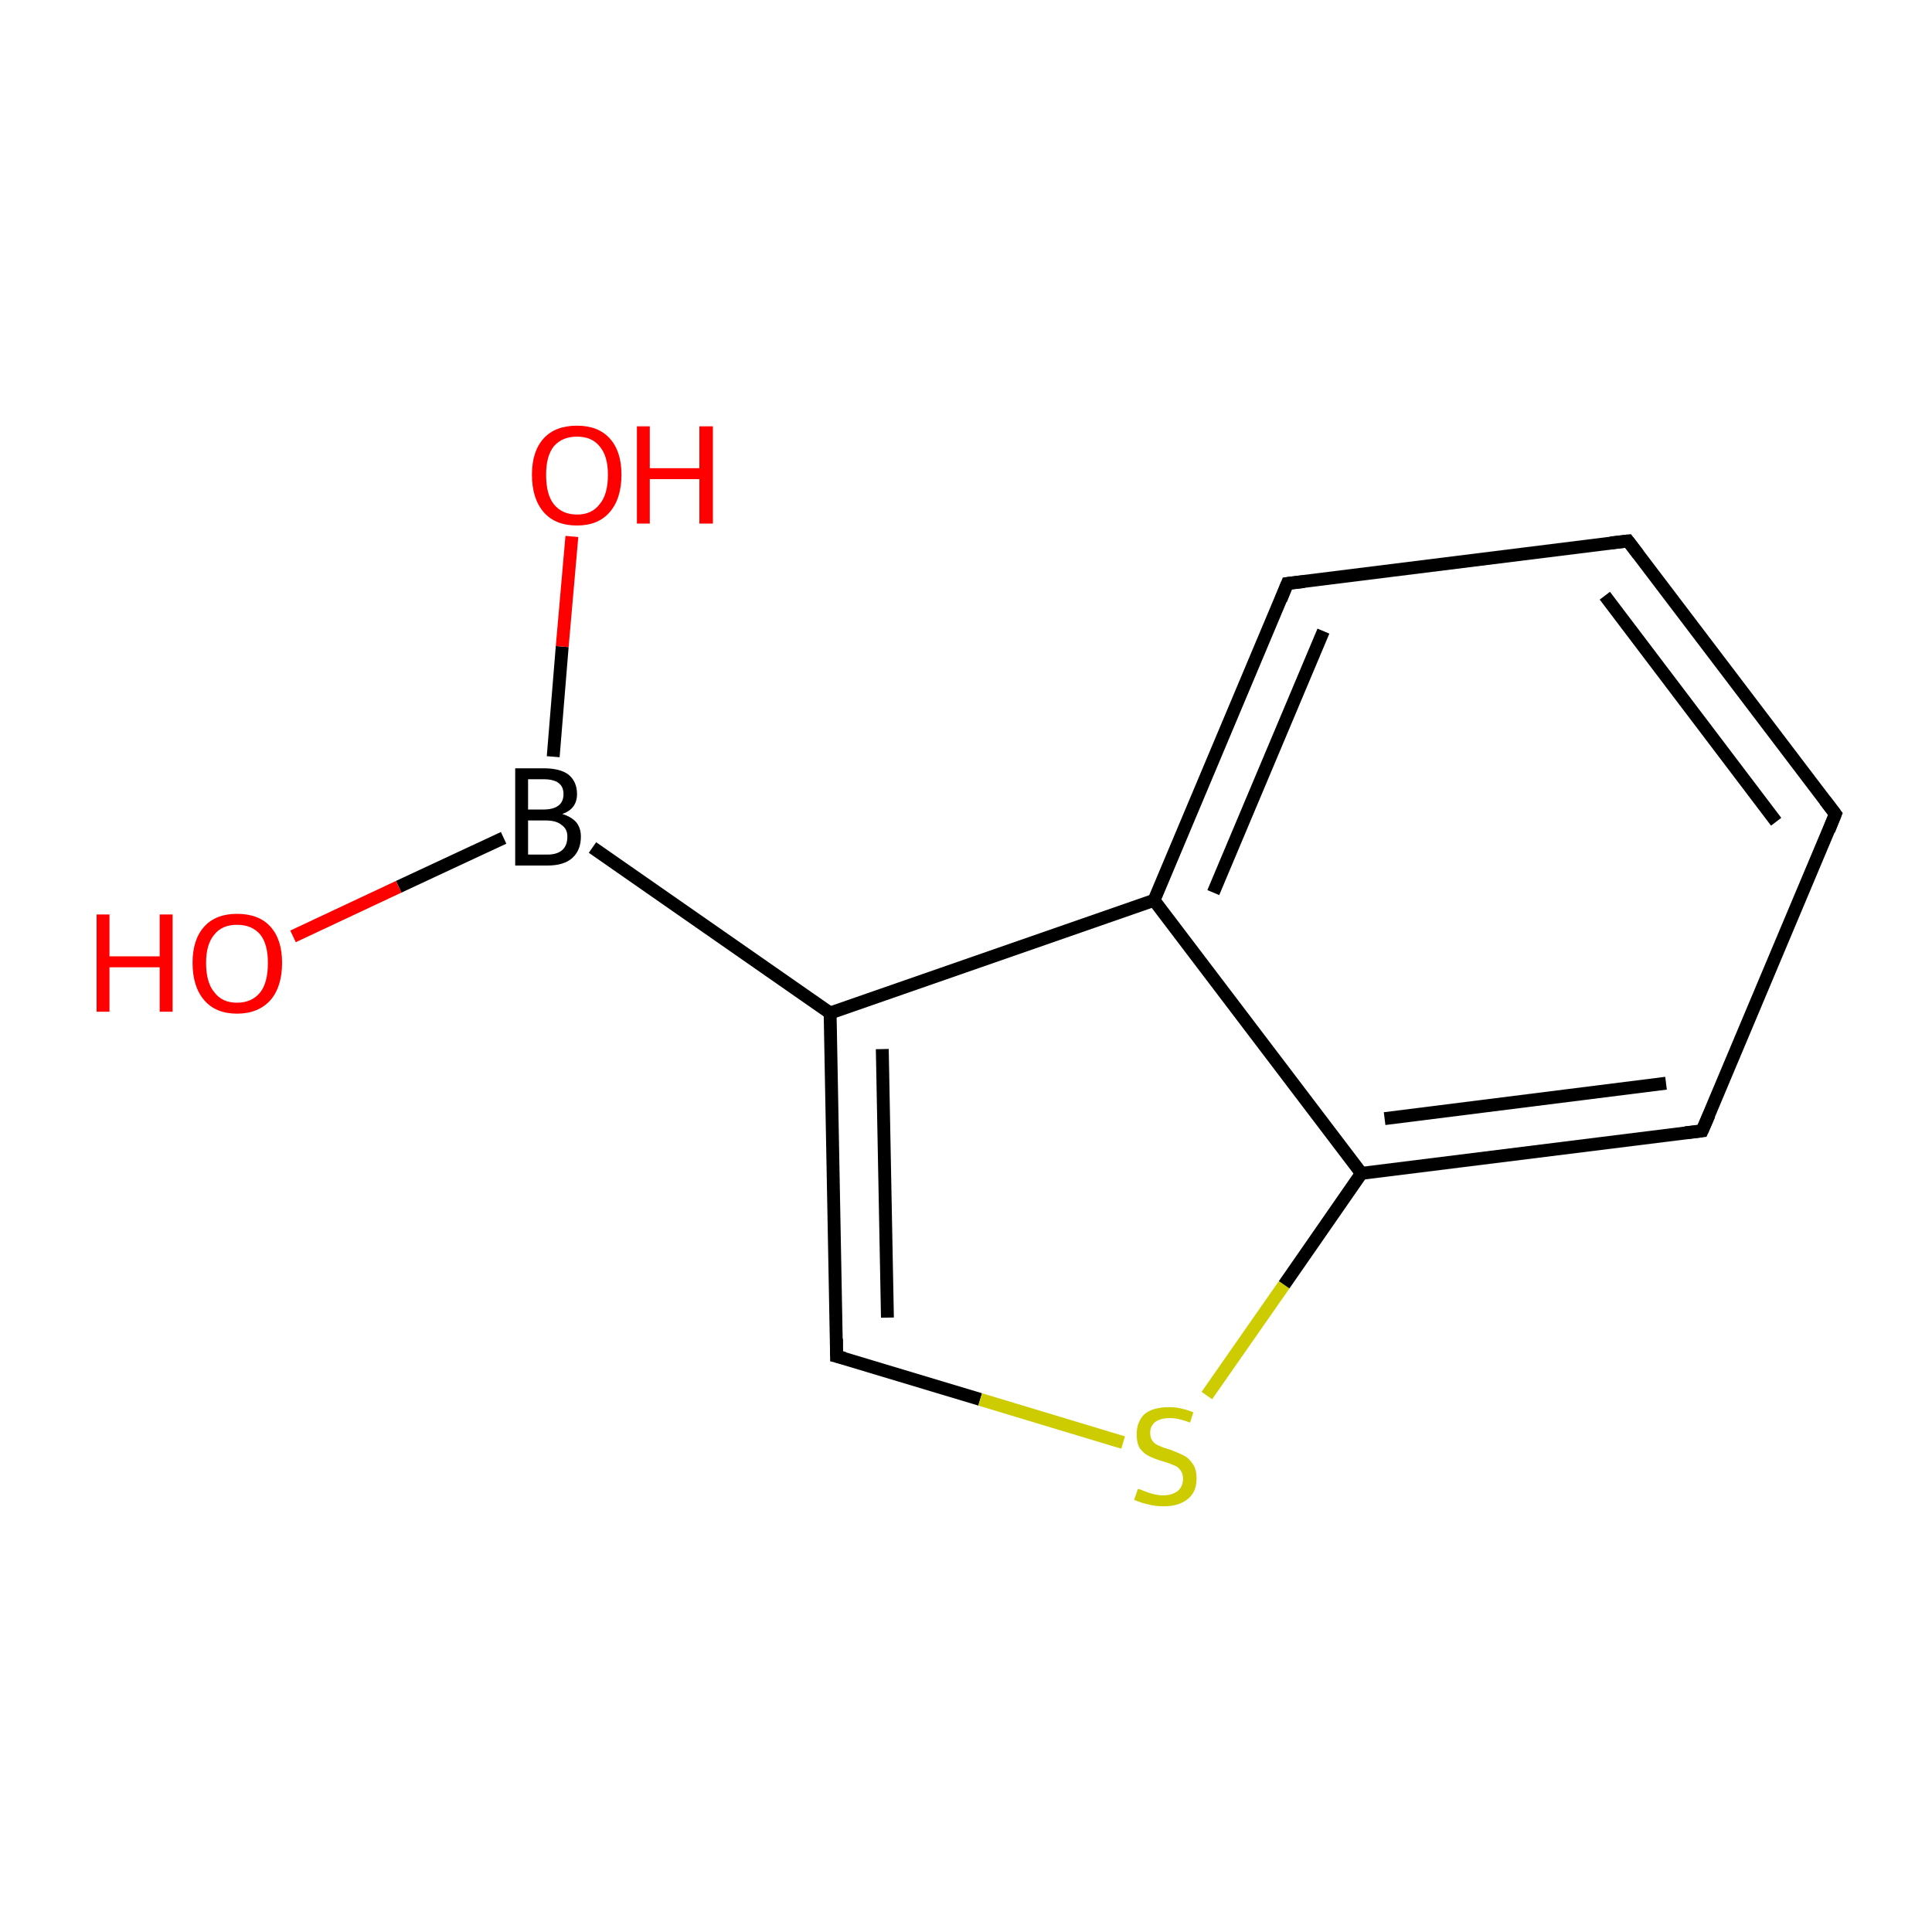 <?xml version='1.0' encoding='iso-8859-1'?>
<svg version='1.1' baseProfile='full'
              xmlns='http://www.w3.org/2000/svg'
                      xmlns:rdkit='http://www.rdkit.org/xml'
                      xmlns:xlink='http://www.w3.org/1999/xlink'
                  xml:space='preserve'
width='300px' height='300px' viewBox='0 0 300 300'>
<!-- END OF HEADER -->
<rect style='opacity:1.0;fill:none;stroke:none' width='300.0' height='300.0' x='0.0' y='0.0'> </rect>
<path class='bond-0 atom-0 atom-1' d='M 92.0,131.6 L 128.9,157.3' style='fill:none;fill-rule:evenodd;stroke:#000000;stroke-width:2.0px;stroke-linecap:butt;stroke-linejoin:miter;stroke-opacity:1' />
<path class='bond-1 atom-1 atom-2' d='M 128.9,157.3 L 129.9,210.6' style='fill:none;fill-rule:evenodd;stroke:#000000;stroke-width:2.0px;stroke-linecap:butt;stroke-linejoin:miter;stroke-opacity:1' />
<path class='bond-1 atom-1 atom-2' d='M 137.0,162.9 L 137.8,204.6' style='fill:none;fill-rule:evenodd;stroke:#000000;stroke-width:2.0px;stroke-linecap:butt;stroke-linejoin:miter;stroke-opacity:1' />
<path class='bond-2 atom-2 atom-3' d='M 129.9,210.6 L 152.2,217.3' style='fill:none;fill-rule:evenodd;stroke:#000000;stroke-width:2.0px;stroke-linecap:butt;stroke-linejoin:miter;stroke-opacity:1' />
<path class='bond-2 atom-2 atom-3' d='M 152.2,217.3 L 174.4,224.0' style='fill:none;fill-rule:evenodd;stroke:#CCCC00;stroke-width:2.0px;stroke-linecap:butt;stroke-linejoin:miter;stroke-opacity:1' />
<path class='bond-3 atom-3 atom-4' d='M 187.4,216.7 L 199.4,199.5' style='fill:none;fill-rule:evenodd;stroke:#CCCC00;stroke-width:2.0px;stroke-linecap:butt;stroke-linejoin:miter;stroke-opacity:1' />
<path class='bond-3 atom-3 atom-4' d='M 199.4,199.5 L 211.4,182.2' style='fill:none;fill-rule:evenodd;stroke:#000000;stroke-width:2.0px;stroke-linecap:butt;stroke-linejoin:miter;stroke-opacity:1' />
<path class='bond-4 atom-4 atom-5' d='M 211.4,182.2 L 264.3,175.6' style='fill:none;fill-rule:evenodd;stroke:#000000;stroke-width:2.0px;stroke-linecap:butt;stroke-linejoin:miter;stroke-opacity:1' />
<path class='bond-4 atom-4 atom-5' d='M 215.0,173.7 L 258.7,168.2' style='fill:none;fill-rule:evenodd;stroke:#000000;stroke-width:2.0px;stroke-linecap:butt;stroke-linejoin:miter;stroke-opacity:1' />
<path class='bond-5 atom-5 atom-6' d='M 264.3,175.6 L 285.0,126.4' style='fill:none;fill-rule:evenodd;stroke:#000000;stroke-width:2.0px;stroke-linecap:butt;stroke-linejoin:miter;stroke-opacity:1' />
<path class='bond-6 atom-6 atom-7' d='M 285.0,126.4 L 252.8,84.0' style='fill:none;fill-rule:evenodd;stroke:#000000;stroke-width:2.0px;stroke-linecap:butt;stroke-linejoin:miter;stroke-opacity:1' />
<path class='bond-6 atom-6 atom-7' d='M 275.8,127.6 L 249.2,92.5' style='fill:none;fill-rule:evenodd;stroke:#000000;stroke-width:2.0px;stroke-linecap:butt;stroke-linejoin:miter;stroke-opacity:1' />
<path class='bond-7 atom-7 atom-8' d='M 252.8,84.0 L 199.9,90.6' style='fill:none;fill-rule:evenodd;stroke:#000000;stroke-width:2.0px;stroke-linecap:butt;stroke-linejoin:miter;stroke-opacity:1' />
<path class='bond-8 atom-8 atom-9' d='M 199.9,90.6 L 179.2,139.8' style='fill:none;fill-rule:evenodd;stroke:#000000;stroke-width:2.0px;stroke-linecap:butt;stroke-linejoin:miter;stroke-opacity:1' />
<path class='bond-8 atom-8 atom-9' d='M 205.5,98.0 L 188.4,138.6' style='fill:none;fill-rule:evenodd;stroke:#000000;stroke-width:2.0px;stroke-linecap:butt;stroke-linejoin:miter;stroke-opacity:1' />
<path class='bond-9 atom-0 atom-10' d='M 78.2,130.1 L 61.9,137.7' style='fill:none;fill-rule:evenodd;stroke:#000000;stroke-width:2.0px;stroke-linecap:butt;stroke-linejoin:miter;stroke-opacity:1' />
<path class='bond-9 atom-0 atom-10' d='M 61.9,137.7 L 45.5,145.4' style='fill:none;fill-rule:evenodd;stroke:#FF0000;stroke-width:2.0px;stroke-linecap:butt;stroke-linejoin:miter;stroke-opacity:1' />
<path class='bond-10 atom-0 atom-11' d='M 85.9,117.5 L 87.3,100.4' style='fill:none;fill-rule:evenodd;stroke:#000000;stroke-width:2.0px;stroke-linecap:butt;stroke-linejoin:miter;stroke-opacity:1' />
<path class='bond-10 atom-0 atom-11' d='M 87.3,100.4 L 88.8,83.3' style='fill:none;fill-rule:evenodd;stroke:#FF0000;stroke-width:2.0px;stroke-linecap:butt;stroke-linejoin:miter;stroke-opacity:1' />
<path class='bond-11 atom-9 atom-1' d='M 179.2,139.8 L 128.9,157.3' style='fill:none;fill-rule:evenodd;stroke:#000000;stroke-width:2.0px;stroke-linecap:butt;stroke-linejoin:miter;stroke-opacity:1' />
<path class='bond-12 atom-9 atom-4' d='M 179.2,139.8 L 211.4,182.2' style='fill:none;fill-rule:evenodd;stroke:#000000;stroke-width:2.0px;stroke-linecap:butt;stroke-linejoin:miter;stroke-opacity:1' />
<path d='M 129.9,207.9 L 129.9,210.6 L 131.1,210.9' style='fill:none;stroke:#000000;stroke-width:2.0px;stroke-linecap:butt;stroke-linejoin:miter;stroke-miterlimit:10;stroke-opacity:1;' />
<path d='M 261.7,175.9 L 264.3,175.6 L 265.4,173.1' style='fill:none;stroke:#000000;stroke-width:2.0px;stroke-linecap:butt;stroke-linejoin:miter;stroke-miterlimit:10;stroke-opacity:1;' />
<path d='M 284.0,128.9 L 285.0,126.4 L 283.4,124.3' style='fill:none;stroke:#000000;stroke-width:2.0px;stroke-linecap:butt;stroke-linejoin:miter;stroke-miterlimit:10;stroke-opacity:1;' />
<path d='M 254.4,86.1 L 252.8,84.0 L 250.1,84.3' style='fill:none;stroke:#000000;stroke-width:2.0px;stroke-linecap:butt;stroke-linejoin:miter;stroke-miterlimit:10;stroke-opacity:1;' />
<path d='M 202.5,90.3 L 199.9,90.6 L 198.9,93.1' style='fill:none;stroke:#000000;stroke-width:2.0px;stroke-linecap:butt;stroke-linejoin:miter;stroke-miterlimit:10;stroke-opacity:1;' />
<path class='atom-0' d='M 87.3 126.4
Q 88.7 126.8, 89.5 127.7
Q 90.2 128.6, 90.2 129.9
Q 90.2 132.0, 88.9 133.2
Q 87.6 134.4, 85.0 134.4
L 80.0 134.4
L 80.0 119.3
L 84.4 119.3
Q 87.0 119.3, 88.3 120.3
Q 89.6 121.4, 89.6 123.3
Q 89.6 125.6, 87.3 126.4
M 82.0 121.0
L 82.0 125.7
L 84.4 125.7
Q 85.9 125.7, 86.7 125.1
Q 87.5 124.5, 87.5 123.3
Q 87.5 121.0, 84.4 121.0
L 82.0 121.0
M 85.0 132.7
Q 86.5 132.7, 87.3 132.0
Q 88.1 131.3, 88.1 129.9
Q 88.1 128.7, 87.2 128.1
Q 86.4 127.4, 84.7 127.4
L 82.0 127.4
L 82.0 132.7
L 85.0 132.7
' fill='#000000'/>
<path class='atom-3' d='M 176.7 231.2
Q 176.9 231.2, 177.6 231.5
Q 178.3 231.8, 179.1 232.0
Q 179.9 232.2, 180.6 232.2
Q 182.0 232.2, 182.9 231.5
Q 183.7 230.8, 183.7 229.6
Q 183.7 228.8, 183.3 228.3
Q 182.9 227.7, 182.2 227.5
Q 181.6 227.2, 180.5 226.9
Q 179.2 226.5, 178.4 226.1
Q 177.6 225.7, 177.0 224.9
Q 176.5 224.1, 176.5 222.7
Q 176.5 220.8, 177.7 219.6
Q 179.0 218.5, 181.6 218.5
Q 183.3 218.5, 185.3 219.3
L 184.8 220.9
Q 183.0 220.2, 181.7 220.2
Q 180.2 220.2, 179.4 220.8
Q 178.6 221.4, 178.6 222.5
Q 178.6 223.3, 179.0 223.8
Q 179.4 224.3, 180.0 224.5
Q 180.6 224.8, 181.7 225.1
Q 183.0 225.6, 183.8 226.0
Q 184.6 226.4, 185.2 227.3
Q 185.8 228.1, 185.8 229.6
Q 185.8 231.7, 184.4 232.8
Q 183.0 233.9, 180.7 233.9
Q 179.4 233.9, 178.3 233.6
Q 177.3 233.4, 176.1 232.9
L 176.7 231.2
' fill='#CCCC00'/>
<path class='atom-10' d='M 15.0 142.0
L 17.0 142.0
L 17.0 148.5
L 24.8 148.5
L 24.8 142.0
L 26.8 142.0
L 26.8 157.1
L 24.8 157.1
L 24.8 150.2
L 17.0 150.2
L 17.0 157.1
L 15.0 157.1
L 15.0 142.0
' fill='#FF0000'/>
<path class='atom-10' d='M 29.9 149.5
Q 29.9 145.9, 31.7 143.9
Q 33.5 141.9, 36.8 141.9
Q 40.2 141.9, 42.0 143.9
Q 43.8 145.9, 43.8 149.5
Q 43.8 153.2, 42.0 155.3
Q 40.1 157.4, 36.8 157.4
Q 33.5 157.4, 31.7 155.3
Q 29.9 153.2, 29.9 149.5
M 36.8 155.7
Q 39.1 155.7, 40.4 154.1
Q 41.6 152.6, 41.6 149.5
Q 41.6 146.6, 40.4 145.1
Q 39.1 143.6, 36.8 143.6
Q 34.5 143.6, 33.3 145.1
Q 32.0 146.6, 32.0 149.5
Q 32.0 152.6, 33.3 154.1
Q 34.5 155.7, 36.8 155.7
' fill='#FF0000'/>
<path class='atom-11' d='M 82.6 73.7
Q 82.6 70.1, 84.4 68.1
Q 86.2 66.1, 89.6 66.1
Q 92.9 66.1, 94.7 68.1
Q 96.5 70.1, 96.5 73.7
Q 96.5 77.4, 94.7 79.5
Q 92.9 81.6, 89.6 81.6
Q 86.2 81.6, 84.4 79.5
Q 82.6 77.4, 82.6 73.7
M 89.6 79.9
Q 91.9 79.9, 93.1 78.3
Q 94.4 76.8, 94.4 73.7
Q 94.4 70.8, 93.1 69.3
Q 91.9 67.8, 89.6 67.8
Q 87.3 67.8, 86.0 69.3
Q 84.8 70.8, 84.8 73.7
Q 84.8 76.8, 86.0 78.3
Q 87.3 79.9, 89.6 79.9
' fill='#FF0000'/>
<path class='atom-11' d='M 98.9 66.2
L 100.9 66.2
L 100.9 72.7
L 108.6 72.7
L 108.6 66.2
L 110.7 66.2
L 110.7 81.3
L 108.6 81.3
L 108.6 74.4
L 100.9 74.4
L 100.9 81.3
L 98.9 81.3
L 98.9 66.2
' fill='#FF0000'/>
</svg>
